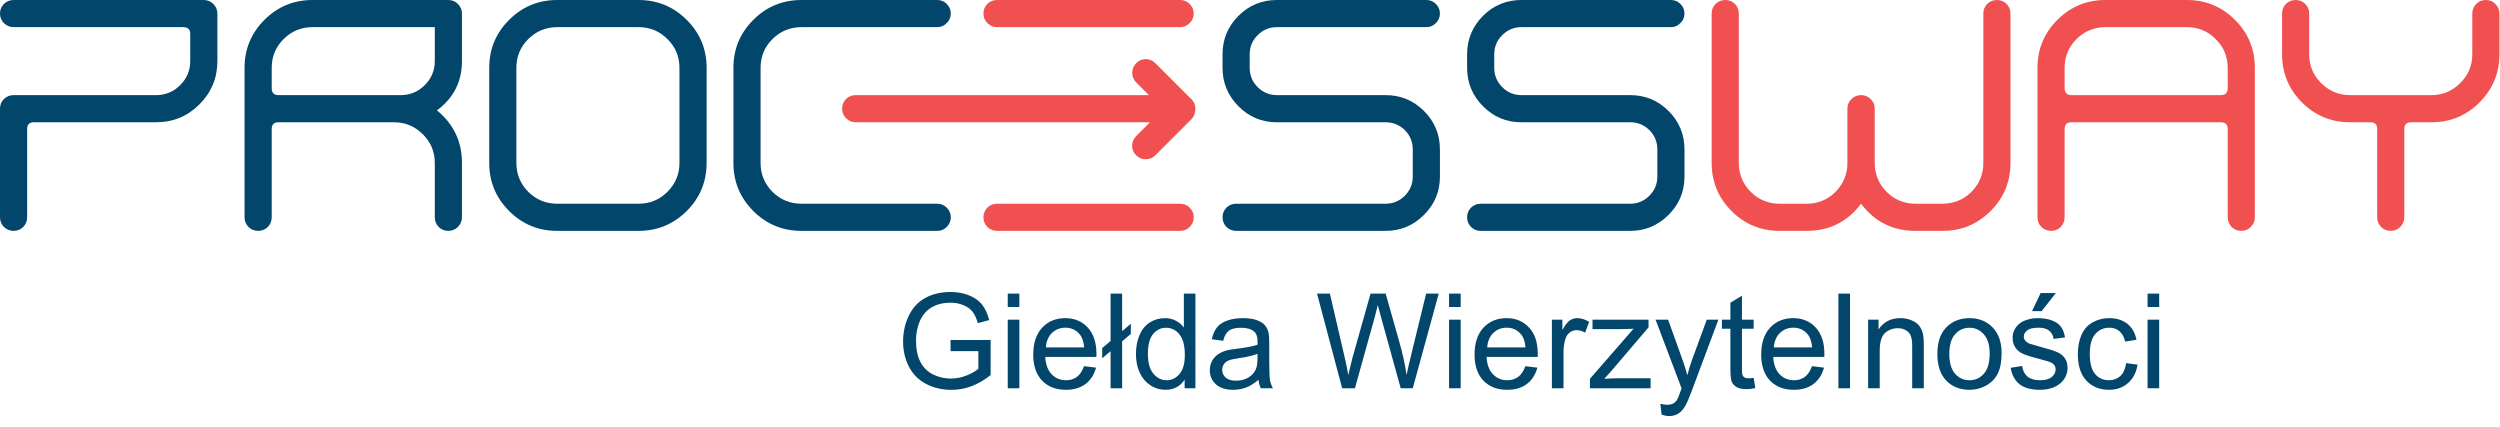 <?xml version="1.0" encoding="UTF-8"?> <svg xmlns="http://www.w3.org/2000/svg" width="966" height="165" viewBox="0 0 966 165" fill="none"><g clip-path="url(#clip0_236_125)"><path d="M78.716 0.001C80.178 0.001 81.416 0.506 82.42 1.51C83.47 2.56 83.999 3.793 83.999 5.21V23.589C83.999 30.127 81.687 35.702 77.07 40.318C72.454 44.935 66.879 47.243 60.341 47.243H13.095C11.358 47.243 10.491 48.114 10.491 49.852V83.931C10.491 85.393 9.987 86.647 8.983 87.697C7.928 88.706 6.695 89.21 5.278 89.21C3.816 89.21 2.562 88.706 1.512 87.697C0.503 86.647 -0.001 85.393 -0.001 83.931V41.964C-0.001 40.502 0.503 39.268 1.512 38.26C2.562 37.256 3.816 36.756 5.278 36.756H60.341C63.995 36.756 67.103 35.452 69.666 32.843C72.224 30.285 73.508 27.197 73.508 23.589V13.097C73.508 11.36 72.616 10.493 70.833 10.493H5.278C3.816 10.493 2.562 9.968 1.512 8.914C0.503 7.91 -0.001 6.676 -0.001 5.21C-0.001 3.793 0.503 2.56 1.512 1.51C2.562 0.506 3.816 0.001 5.278 0.001H78.716Z" fill="#02466B"></path><path d="M154.839 36.755C158.497 36.755 161.602 35.451 164.164 32.847C166.722 30.284 168.006 27.201 168.006 23.588V10.493H120.76C116.418 10.493 112.693 12.026 109.585 15.088C106.522 18.151 104.989 21.855 104.989 26.193V34.08C104.989 35.864 105.86 36.755 107.593 36.755H154.839ZM178.497 23.588C178.497 31.543 175.272 37.897 168.827 42.651C175.272 47.909 178.497 54.676 178.497 62.947V83.93C178.497 85.393 177.968 86.651 176.918 87.701C175.914 88.705 174.677 89.209 173.214 89.209C171.752 89.209 170.518 88.705 169.514 87.701C168.506 86.651 168.006 85.393 168.006 83.93V62.947C168.006 58.605 166.447 54.901 163.343 51.839C160.277 48.776 156.577 47.247 152.235 47.247H107.593C105.86 47.247 104.989 48.114 104.989 49.851V83.93C104.989 85.393 104.485 86.651 103.481 87.701C102.431 88.705 101.193 89.209 99.776 89.209C98.314 89.209 97.06 88.705 96.01 87.701C95.001 86.651 94.497 85.393 94.497 83.93V26.193C94.497 18.972 97.06 12.801 102.176 7.68C107.297 2.563 113.493 0.001 120.76 0.001H173.214C174.677 0.001 175.914 0.505 176.918 1.509C177.968 2.563 178.497 3.797 178.497 5.213V23.588Z" fill="#02466B"></path><path d="M215.303 10.492C210.961 10.492 207.236 12.025 204.128 15.088C201.061 18.15 199.532 21.854 199.532 26.192V62.95C199.532 67.292 201.061 71.017 204.128 74.125C207.236 77.188 210.961 78.717 215.303 78.717H246.778C251.12 78.717 254.82 77.188 257.886 74.125C260.991 71.017 262.545 67.292 262.545 62.95V26.192C262.545 21.854 260.991 18.15 257.886 15.088C254.82 12.025 251.12 10.492 246.778 10.492H215.303ZM215.303 89.208C208.032 89.208 201.841 86.65 196.72 81.529C191.599 76.408 189.041 70.217 189.041 62.95V26.192C189.041 18.971 191.599 12.8 196.72 7.683C201.841 2.562 208.032 0 215.303 0H246.778C253.999 0 260.191 2.562 265.357 7.683C270.478 12.8 273.036 18.971 273.036 26.192V62.95C273.036 70.217 270.478 76.408 265.357 81.529C260.191 86.65 253.999 89.208 246.778 89.208H215.303Z" fill="#02466B"></path><path d="M309.657 89.209C302.386 89.209 296.195 86.651 291.074 81.53C285.953 76.409 283.395 70.213 283.395 62.947V26.193C283.395 18.972 285.953 12.801 291.074 7.68C296.195 2.563 302.386 0.001 309.657 0.001H362.111C363.574 0.001 364.807 0.505 365.815 1.509C366.865 2.563 367.39 3.797 367.39 5.213C367.39 6.676 366.865 7.909 365.815 8.913C364.807 9.968 363.574 10.493 362.111 10.493H309.657C305.315 10.493 301.59 12.026 298.482 15.088C295.415 18.151 293.886 21.855 293.886 26.193V62.947C293.886 67.293 295.415 71.018 298.482 74.126C301.59 77.189 305.315 78.718 309.657 78.718H362.111C363.574 78.718 364.807 79.222 365.815 80.226C366.865 81.28 367.39 82.513 367.39 83.93C367.39 85.393 366.865 86.651 365.815 87.701C364.807 88.705 363.574 89.209 362.111 89.209H309.657Z" fill="#02466B"></path><path d="M385.28 10.492H455.98C457.442 10.492 458.676 9.967 459.684 8.917C460.734 7.913 461.259 6.675 461.259 5.213C461.259 3.796 460.734 2.562 459.684 1.508C458.676 0.504 457.442 0 455.98 0H385.28C383.813 0 382.559 0.504 381.509 1.508C380.501 2.562 380.001 3.796 380.001 5.213C380.001 6.675 380.501 7.913 381.509 8.917C382.559 9.967 383.813 10.492 385.28 10.492Z" fill="#F05050"></path><path d="M460.098 38.085L446.456 24.443C445.419 23.406 444.177 22.877 442.723 22.843C441.302 22.843 440.073 23.36 439.04 24.393C438.006 25.431 437.486 26.656 437.486 28.077C437.486 29.564 438.002 30.827 439.04 31.86L443.936 36.756H330.673C329.206 36.756 327.952 37.26 326.902 38.264C325.894 39.268 325.394 40.502 325.394 41.964C325.394 43.427 325.894 44.664 326.902 45.668C327.952 46.722 329.206 47.243 330.673 47.243H444.352L439.04 52.56C438.002 53.593 437.469 54.839 437.44 56.293C437.44 57.714 437.956 58.943 438.99 59.977C440.023 61.01 441.252 61.531 442.673 61.531C444.161 61.531 445.419 61.014 446.456 59.977L460.336 46.097C461.173 45.26 461.644 44.281 461.781 43.164C461.856 42.793 461.898 42.41 461.89 42.006L461.886 41.993C461.886 41.985 461.89 41.977 461.89 41.964C461.89 40.502 461.365 39.268 460.315 38.264C460.244 38.193 460.169 38.147 460.098 38.085Z" fill="#F05050"></path><path d="M455.98 78.717H385.28C383.813 78.717 382.559 79.222 381.509 80.226C380.501 81.28 380.001 82.513 380.001 83.93C380.001 85.392 380.501 86.651 381.509 87.701C382.559 88.705 383.813 89.209 385.28 89.209H455.98C457.442 89.209 458.676 88.705 459.684 87.701C460.734 86.651 461.259 85.392 461.259 83.93C461.259 82.513 460.734 81.28 459.684 80.226C458.676 79.222 457.442 78.717 455.98 78.717Z" fill="#F05050"></path><path d="M493.371 10.492C490.492 10.492 488.025 11.521 485.967 13.579C483.909 15.592 482.879 18.058 482.879 20.983V26.192C482.879 29.121 483.909 31.613 485.967 33.667C488.025 35.725 490.492 36.754 493.371 36.754H535.404C541.163 36.754 546.1 38.788 550.213 42.858C554.329 46.971 556.388 51.933 556.388 57.737V68.229C556.388 74.033 554.329 78.971 550.213 83.038C546.1 87.154 541.163 89.208 535.404 89.208H477.671C476.204 89.208 474.95 88.704 473.9 87.7C472.892 86.65 472.388 85.392 472.388 83.929C472.388 82.513 472.892 81.279 473.9 80.225C474.95 79.221 476.204 78.717 477.671 78.717H535.404C538.284 78.717 540.754 77.692 542.809 75.633C544.867 73.575 545.896 71.108 545.896 68.229V57.737C545.896 54.812 544.867 52.321 542.809 50.263C540.754 48.25 538.284 47.246 535.404 47.246H493.371C487.567 47.246 482.629 45.188 478.563 41.075C474.446 36.958 472.388 32 472.388 26.192V20.983C472.388 15.179 474.446 10.217 478.563 6.104C482.629 2.038 487.567 0 493.371 0H551.104C552.571 0 553.804 0.504 554.809 1.508C555.859 2.562 556.388 3.796 556.388 5.213C556.388 6.675 555.859 7.912 554.809 8.917C553.804 9.967 552.571 10.492 551.104 10.492H493.371Z" fill="#02466B"></path><path d="M587.871 10.492C584.992 10.492 582.521 11.521 580.467 13.579C578.409 15.592 577.379 18.058 577.379 20.983V26.192C577.379 29.121 578.409 31.613 580.467 33.667C582.521 35.725 584.992 36.754 587.871 36.754H629.904C635.663 36.754 640.6 38.788 644.713 42.858C648.829 46.971 650.884 51.933 650.884 57.737V68.229C650.884 74.033 648.829 78.971 644.713 83.038C640.6 87.154 635.663 89.208 629.904 89.208H572.171C570.704 89.208 569.45 88.704 568.396 87.7C567.392 86.65 566.888 85.392 566.888 83.929C566.888 82.513 567.392 81.279 568.396 80.225C569.45 79.221 570.704 78.717 572.171 78.717H629.904C632.784 78.717 635.25 77.692 637.309 75.633C639.367 73.575 640.396 71.108 640.396 68.229V57.737C640.396 54.812 639.367 52.321 637.309 50.263C635.25 48.25 632.784 47.246 629.904 47.246H587.871C582.067 47.246 577.129 45.188 573.059 41.075C568.946 36.958 566.888 32 566.888 26.192V20.983C566.888 15.179 568.946 10.217 573.059 6.104C577.129 2.038 582.067 0 587.871 0H645.604C647.067 0 648.3 0.504 649.309 1.508C650.359 2.562 650.884 3.796 650.884 5.213C650.884 6.675 650.359 7.912 649.309 8.917C648.3 9.967 647.067 10.492 645.604 10.492H587.871Z" fill="#02466B"></path><path d="M766.361 5.212C766.361 3.796 766.861 2.562 767.869 1.508C768.919 0.504 770.153 0.004 771.569 0.004C773.036 0.004 774.29 0.504 775.344 1.508C776.349 2.562 776.853 3.796 776.853 5.212V62.95C776.853 70.216 774.29 76.412 769.169 81.529C764.053 86.65 757.857 89.208 750.59 89.208H740.099C731.365 89.208 724.374 85.712 719.115 78.716C713.861 85.712 706.865 89.208 698.136 89.208H687.644C680.374 89.208 674.182 86.65 669.061 81.529C663.944 76.412 661.382 70.216 661.382 62.95V5.212C661.382 3.796 661.882 2.562 662.89 1.508C663.944 0.504 665.199 0.004 666.661 0.004C668.078 0.004 669.311 0.504 670.365 1.508C671.369 2.562 671.874 3.796 671.874 5.212V62.95C671.874 67.291 673.407 71.016 676.469 74.125C679.574 77.187 683.303 78.716 687.644 78.716H698.136C702.478 78.716 706.178 77.187 709.244 74.125C712.303 71.016 713.836 67.291 713.836 62.95V41.966C713.836 40.504 714.361 39.266 715.415 38.262C716.419 37.258 717.653 36.754 719.115 36.754C720.578 36.754 721.815 37.258 722.819 38.262C723.869 39.266 724.394 40.504 724.394 41.966V62.95C724.394 67.291 725.928 71.016 728.99 74.125C732.053 77.187 735.757 78.716 740.099 78.716H750.59C754.932 78.716 758.657 77.187 761.765 74.125C764.828 71.016 766.361 67.291 766.361 62.95V5.212Z" fill="#F05050"></path><path d="M797.771 34.079C797.771 35.862 798.642 36.754 800.375 36.754H858.113C859.896 36.754 860.788 35.862 860.788 34.079V26.191C860.788 21.854 859.229 18.15 856.125 15.087C853.063 12.025 849.359 10.491 845.017 10.491H813.542C809.2 10.491 805.475 12.025 802.367 15.087C799.304 18.15 797.771 21.854 797.771 26.191V34.079ZM845.017 0.004C852.284 0.004 858.479 2.562 863.596 7.683C868.717 12.8 871.275 18.975 871.275 26.191V83.929C871.275 85.391 870.75 86.65 869.7 87.7C868.692 88.704 867.459 89.208 865.996 89.208C864.534 89.208 863.3 88.704 862.296 87.7C861.288 86.65 860.788 85.391 860.788 83.929V49.85C860.788 48.112 859.896 47.246 858.113 47.246H800.375C798.642 47.246 797.771 48.112 797.771 49.85V83.929C797.771 85.391 797.267 86.65 796.263 87.7C795.213 88.704 793.979 89.208 792.563 89.208C791.096 89.208 789.842 88.704 788.788 87.7C787.783 86.65 787.279 85.391 787.279 83.929V26.191C787.279 18.975 789.842 12.8 794.963 7.683C800.079 2.562 806.275 0.004 813.542 0.004H845.017Z" fill="#F05050"></path><path d="M955.291 5.212C955.291 3.796 955.791 2.562 956.799 1.508C957.803 0.504 959.037 0.004 960.499 0.004C961.966 0.004 963.199 0.504 964.203 1.508C965.253 2.562 965.783 3.796 965.783 5.212V20.983C965.783 28.204 963.22 34.4 958.099 39.566C952.983 44.683 946.787 47.246 939.52 47.246H931.632C929.899 47.246 929.028 48.112 929.028 49.85V83.929C929.028 85.391 928.503 86.65 927.449 87.7C926.445 88.708 925.212 89.208 923.749 89.208C922.332 89.208 921.099 88.708 920.045 87.7C919.041 86.65 918.537 85.391 918.537 83.929V49.85C918.537 48.112 917.67 47.246 915.932 47.246H908.045C900.778 47.246 894.582 44.683 889.466 39.566C884.345 34.4 881.787 28.204 881.787 20.983V5.212C881.787 3.796 882.287 2.562 883.291 1.508C884.345 0.504 885.603 0.004 887.066 0.004C888.482 0.004 889.716 0.504 890.766 1.508C891.774 2.562 892.274 3.796 892.274 5.212V20.983C892.274 25.325 893.807 29.029 896.87 32.091C899.978 35.2 903.703 36.754 908.045 36.754H939.52C943.862 36.754 947.566 35.2 950.628 32.091C953.737 29.029 955.291 25.325 955.291 20.983V5.212Z" fill="#F05050"></path><path d="M367.289 135.675V131.385L382.78 131.36V144.93C380.402 146.826 377.949 148.256 375.421 149.22C372.893 150.168 370.299 150.642 367.638 150.642C364.046 150.642 360.778 149.877 357.835 148.347C354.908 146.801 352.696 144.572 351.199 141.662C349.702 138.752 348.954 135.501 348.954 131.908C348.954 128.35 349.694 125.032 351.174 121.955C352.671 118.862 354.816 116.567 357.61 115.07C360.404 113.574 363.622 112.825 367.264 112.825C369.908 112.825 372.294 113.258 374.423 114.123C376.568 114.971 378.248 116.16 379.462 117.69C380.676 119.22 381.599 121.215 382.231 123.677L377.865 124.874C377.317 123.011 376.635 121.548 375.82 120.484C375.005 119.419 373.841 118.571 372.328 117.939C370.814 117.291 369.135 116.966 367.289 116.966C365.077 116.966 363.165 117.307 361.551 117.989C359.938 118.654 358.633 119.536 357.635 120.633C356.654 121.731 355.889 122.937 355.34 124.25C354.409 126.512 353.943 128.965 353.943 131.609C353.943 134.869 354.5 137.596 355.614 139.791C356.745 141.986 358.383 143.616 360.529 144.68C362.674 145.745 364.952 146.277 367.364 146.277C369.459 146.277 371.504 145.878 373.5 145.079C375.496 144.265 377.009 143.4 378.04 142.485V135.675H367.289ZM389.39 118.613V113.449H393.88V118.613H389.39ZM389.39 150.019V123.527H393.88V150.019H389.39ZM418.875 141.487L423.515 142.061C422.783 144.772 421.428 146.875 419.449 148.372C417.47 149.869 414.942 150.617 411.866 150.617C407.991 150.617 404.914 149.428 402.636 147.05C400.374 144.655 399.243 141.304 399.243 136.997C399.243 132.54 400.391 129.081 402.686 126.62C404.981 124.159 407.958 122.928 411.616 122.928C415.158 122.928 418.052 124.134 420.297 126.545C422.542 128.957 423.665 132.349 423.665 136.723C423.665 136.989 423.656 137.388 423.64 137.92H403.883C404.049 140.83 404.873 143.059 406.353 144.605C407.833 146.152 409.679 146.925 411.891 146.925C413.537 146.925 414.942 146.493 416.106 145.628C417.27 144.763 418.193 143.383 418.875 141.487ZM404.133 134.228H418.925C418.726 132 418.16 130.329 417.229 129.214C415.799 127.485 413.944 126.62 411.666 126.62C409.604 126.62 407.866 127.31 406.453 128.691C405.056 130.071 404.282 131.917 404.133 134.228ZM429.128 135.7L425.885 138.444V134.503L429.128 131.759V113.449H433.593V127.967L436.96 125.098V129.015L433.593 131.883V150.019H429.128V135.7ZM457.74 150.019V146.676C456.06 149.303 453.59 150.617 450.331 150.617C448.219 150.617 446.273 150.035 444.494 148.871C442.731 147.707 441.359 146.086 440.378 144.007C439.413 141.911 438.931 139.508 438.931 136.798C438.931 134.153 439.372 131.759 440.253 129.613C441.135 127.452 442.457 125.797 444.219 124.649C445.982 123.502 447.953 122.928 450.131 122.928C451.728 122.928 453.15 123.269 454.397 123.951C455.644 124.616 456.659 125.489 457.44 126.57V113.449H461.905V150.019H457.74ZM443.546 136.798C443.546 140.19 444.261 142.726 445.691 144.406C447.121 146.086 448.809 146.925 450.755 146.925C452.717 146.925 454.38 146.127 455.744 144.531C457.124 142.918 457.814 140.465 457.814 137.172C457.814 133.546 457.116 130.886 455.719 129.189C454.322 127.493 452.601 126.645 450.555 126.645C448.56 126.645 446.889 127.46 445.541 129.09C444.211 130.719 443.546 133.289 443.546 136.798ZM486.277 146.751C484.614 148.164 483.009 149.162 481.462 149.744C479.932 150.326 478.286 150.617 476.523 150.617C473.613 150.617 471.376 149.91 469.813 148.497C468.25 147.067 467.468 145.246 467.468 143.034C467.468 141.737 467.759 140.556 468.341 139.492C468.94 138.411 469.713 137.546 470.661 136.897C471.626 136.249 472.707 135.758 473.904 135.426C474.785 135.193 476.116 134.968 477.895 134.752C481.521 134.32 484.19 133.804 485.903 133.206C485.919 132.59 485.928 132.199 485.928 132.033C485.928 130.204 485.504 128.915 484.655 128.167C483.508 127.152 481.803 126.645 479.542 126.645C477.43 126.645 475.866 127.019 474.852 127.768C473.854 128.499 473.114 129.805 472.632 131.684L468.242 131.085C468.641 129.206 469.298 127.693 470.212 126.545C471.127 125.381 472.449 124.491 474.178 123.876C475.908 123.244 477.912 122.928 480.19 122.928C482.452 122.928 484.29 123.194 485.703 123.726C487.117 124.259 488.156 124.932 488.821 125.747C489.486 126.545 489.952 127.56 490.218 128.79C490.368 129.555 490.443 130.936 490.443 132.931V138.918C490.443 143.092 490.534 145.736 490.717 146.851C490.917 147.948 491.299 149.004 491.865 150.019H487.175C486.709 149.087 486.41 147.998 486.277 146.751ZM485.903 136.723C484.273 137.388 481.828 137.953 478.569 138.419C476.723 138.685 475.417 138.985 474.652 139.317C473.887 139.65 473.297 140.14 472.881 140.789C472.466 141.421 472.258 142.128 472.258 142.909C472.258 144.107 472.707 145.104 473.605 145.903C474.519 146.701 475.85 147.1 477.596 147.1C479.325 147.1 480.864 146.726 482.211 145.977C483.558 145.212 484.547 144.173 485.179 142.859C485.662 141.845 485.903 140.348 485.903 138.369V136.723ZM518.606 150.019L508.902 113.449H513.866L519.429 137.421C520.028 139.932 520.543 142.427 520.975 144.905C521.907 140.997 522.456 138.743 522.622 138.145L529.581 113.449H535.419L540.657 131.958C541.971 136.548 542.919 140.864 543.501 144.905C543.966 142.593 544.573 139.941 545.322 136.947L551.059 113.449H555.923L545.896 150.019H541.231L533.523 122.155C532.874 119.827 532.492 118.397 532.375 117.864C531.993 119.544 531.635 120.974 531.303 122.155L523.545 150.019H518.606ZM559.915 118.613V113.449H564.405V118.613H559.915ZM559.915 150.019V123.527H564.405V150.019H559.915ZM589.4 141.487L594.04 142.061C593.308 144.772 591.953 146.875 589.974 148.372C587.995 149.869 585.467 150.617 582.39 150.617C578.515 150.617 575.439 149.428 573.161 147.05C570.899 144.655 569.768 141.304 569.768 136.997C569.768 132.54 570.915 129.081 573.21 126.62C575.505 124.159 578.482 122.928 582.141 122.928C585.683 122.928 588.577 124.134 590.822 126.545C593.067 128.957 594.189 132.349 594.189 136.723C594.189 136.989 594.181 137.388 594.164 137.92H574.408C574.574 140.83 575.397 143.059 576.877 144.605C578.357 146.152 580.203 146.925 582.415 146.925C584.062 146.925 585.467 146.493 586.631 145.628C587.795 144.763 588.718 143.383 589.4 141.487ZM574.657 134.228H589.45C589.25 132 588.685 130.329 587.753 129.214C586.323 127.485 584.469 126.62 582.191 126.62C580.129 126.62 578.391 127.31 576.977 128.691C575.58 130.071 574.807 131.917 574.657 134.228ZM599.652 150.019V123.527H603.693V127.543C604.724 125.664 605.672 124.425 606.537 123.826C607.418 123.228 608.383 122.928 609.431 122.928C610.944 122.928 612.482 123.41 614.046 124.375L612.499 128.541C611.401 127.892 610.304 127.568 609.206 127.568C608.225 127.568 607.344 127.867 606.562 128.466C605.78 129.048 605.223 129.863 604.891 130.911C604.392 132.507 604.142 134.253 604.142 136.149V150.019H599.652ZM614.345 150.019V146.377L631.208 127.019C629.295 127.119 627.607 127.169 626.144 127.169H615.343V123.527H636.995V126.495L622.652 143.308L619.883 146.377C621.895 146.227 623.782 146.152 625.545 146.152H637.793V150.019H614.345ZM642.059 160.221L641.56 156.005C642.541 156.271 643.398 156.404 644.129 156.404C645.127 156.404 645.925 156.238 646.524 155.906C647.123 155.573 647.613 155.107 647.996 154.509C648.279 154.06 648.736 152.945 649.368 151.166C649.451 150.917 649.584 150.551 649.767 150.068L639.714 123.527H644.553L650.066 138.868C650.781 140.814 651.422 142.859 651.987 145.005C652.503 142.942 653.118 140.93 653.833 138.968L659.495 123.527H663.986L653.908 150.468C652.827 153.378 651.987 155.382 651.388 156.479C650.59 157.959 649.675 159.04 648.644 159.722C647.613 160.421 646.383 160.77 644.952 160.77C644.088 160.77 643.123 160.587 642.059 160.221ZM677.606 146.002L678.254 149.969C676.99 150.235 675.859 150.368 674.862 150.368C673.232 150.368 671.968 150.11 671.07 149.594C670.172 149.079 669.54 148.405 669.174 147.574C668.808 146.726 668.625 144.955 668.625 142.261V127.019H665.333V123.527H668.625V116.966L673.091 114.272V123.527H677.606V127.019H673.091V142.51C673.091 143.791 673.165 144.614 673.315 144.98C673.481 145.346 673.739 145.637 674.088 145.853C674.454 146.069 674.97 146.177 675.635 146.177C676.134 146.177 676.791 146.119 677.606 146.002ZM700.156 141.487L704.796 142.061C704.064 144.772 702.709 146.875 700.73 148.372C698.751 149.869 696.223 150.617 693.146 150.617C689.272 150.617 686.195 149.428 683.917 147.05C681.655 144.655 680.524 141.304 680.524 136.997C680.524 132.54 681.672 129.081 683.967 126.62C686.262 124.159 689.238 122.928 692.897 122.928C696.439 122.928 699.333 124.134 701.578 126.545C703.823 128.957 704.945 132.349 704.945 136.723C704.945 136.989 704.937 137.388 704.92 137.92H685.164C685.33 140.83 686.153 143.059 687.634 144.605C689.114 146.152 690.96 146.925 693.171 146.925C694.818 146.925 696.223 146.493 697.387 145.628C698.551 144.763 699.474 143.383 700.156 141.487ZM685.413 134.228H700.206C700.006 132 699.441 130.329 698.51 129.214C697.079 127.485 695.225 126.62 692.947 126.62C690.885 126.62 689.147 127.31 687.733 128.691C686.336 130.071 685.563 131.917 685.413 134.228ZM710.359 150.019V113.449H714.849V150.019H710.359ZM721.833 150.019V123.527H725.874V127.294C727.82 124.383 730.631 122.928 734.306 122.928C735.902 122.928 737.366 123.219 738.696 123.801C740.043 124.367 741.049 125.115 741.714 126.046C742.38 126.978 742.845 128.084 743.111 129.364C743.278 130.196 743.361 131.651 743.361 133.729V150.019H738.871V133.904C738.871 132.075 738.696 130.711 738.347 129.813C737.998 128.898 737.374 128.175 736.476 127.643C735.595 127.094 734.555 126.82 733.358 126.82C731.445 126.82 729.791 127.427 728.394 128.641C727.014 129.855 726.323 132.158 726.323 135.55V150.019H721.833ZM748.599 136.773C748.599 131.867 749.963 128.233 752.69 125.872C754.969 123.909 757.746 122.928 761.022 122.928C764.664 122.928 767.641 124.126 769.952 126.52C772.264 128.898 773.42 132.191 773.42 136.399C773.42 139.808 772.904 142.493 771.873 144.456C770.859 146.402 769.37 147.915 767.408 148.996C765.462 150.077 763.334 150.617 761.022 150.617C757.313 150.617 754.312 149.428 752.017 147.05C749.739 144.672 748.599 141.246 748.599 136.773ZM753.214 136.773C753.214 140.165 753.954 142.71 755.434 144.406C756.914 146.086 758.777 146.925 761.022 146.925C763.25 146.925 765.105 146.077 766.585 144.381C768.065 142.685 768.805 140.099 768.805 136.623C768.805 133.347 768.057 130.869 766.56 129.189C765.08 127.493 763.234 126.645 761.022 126.645C758.777 126.645 756.914 127.485 755.434 129.164C753.954 130.844 753.214 133.38 753.214 136.773ZM776.912 142.111L781.352 141.413C781.602 143.192 782.292 144.556 783.423 145.503C784.57 146.451 786.167 146.925 788.212 146.925C790.274 146.925 791.804 146.51 792.802 145.678C793.8 144.83 794.299 143.84 794.299 142.71C794.299 141.695 793.858 140.897 792.977 140.315C792.361 139.916 790.831 139.409 788.387 138.793C785.094 137.962 782.807 137.247 781.527 136.648C780.263 136.033 779.298 135.193 778.633 134.129C777.985 133.048 777.66 131.859 777.66 130.561C777.66 129.381 777.926 128.291 778.459 127.294C779.007 126.279 779.747 125.439 780.679 124.774C781.377 124.259 782.325 123.826 783.522 123.477C784.736 123.111 786.034 122.928 787.414 122.928C789.493 122.928 791.314 123.228 792.877 123.826C794.457 124.425 795.621 125.24 796.369 126.271C797.118 127.285 797.633 128.649 797.916 130.362L793.525 130.961C793.326 129.597 792.744 128.533 791.779 127.768C790.831 127.003 789.484 126.62 787.738 126.62C785.676 126.62 784.204 126.961 783.323 127.643C782.441 128.325 782.001 129.123 782.001 130.038C782.001 130.62 782.184 131.143 782.55 131.609C782.915 132.091 783.489 132.49 784.271 132.806C784.72 132.973 786.042 133.355 788.237 133.954C791.413 134.802 793.625 135.501 794.872 136.049C796.136 136.581 797.126 137.363 797.841 138.394C798.556 139.425 798.914 140.706 798.914 142.236C798.914 143.732 798.473 145.146 797.591 146.476C796.727 147.79 795.471 148.813 793.825 149.545C792.178 150.26 790.316 150.617 788.237 150.617C784.795 150.617 782.167 149.902 780.354 148.472C778.558 147.042 777.411 144.921 776.912 142.111ZM785.169 120.234L788.487 113.249H794.374L788.886 120.234H785.169ZM821.539 140.315L825.954 140.889C825.472 143.932 824.233 146.318 822.237 148.048C820.258 149.761 817.822 150.617 814.928 150.617C811.303 150.617 808.384 149.437 806.173 147.075C803.977 144.697 802.88 141.296 802.88 136.872C802.88 134.012 803.354 131.509 804.302 129.364C805.25 127.219 806.688 125.614 808.617 124.55C810.563 123.469 812.675 122.928 814.953 122.928C817.83 122.928 820.183 123.66 822.013 125.123C823.842 126.57 825.014 128.632 825.53 131.31L821.165 131.983C820.749 130.204 820.009 128.865 818.944 127.967C817.897 127.069 816.625 126.62 815.128 126.62C812.866 126.62 811.029 127.435 809.615 129.065C808.201 130.678 807.495 133.239 807.495 136.748C807.495 140.307 808.177 142.893 809.54 144.506C810.904 146.119 812.683 146.925 814.878 146.925C816.641 146.925 818.113 146.385 819.294 145.304C820.474 144.223 821.223 142.56 821.539 140.315ZM829.821 118.613V113.449H834.311V118.613H829.821ZM829.821 150.019V123.527H834.311V150.019H829.821Z" fill="#02466B"></path></g><defs><clipPath id="clip0_236_125"><rect width="966" height="165" fill="white"></rect></clipPath></defs></svg> 